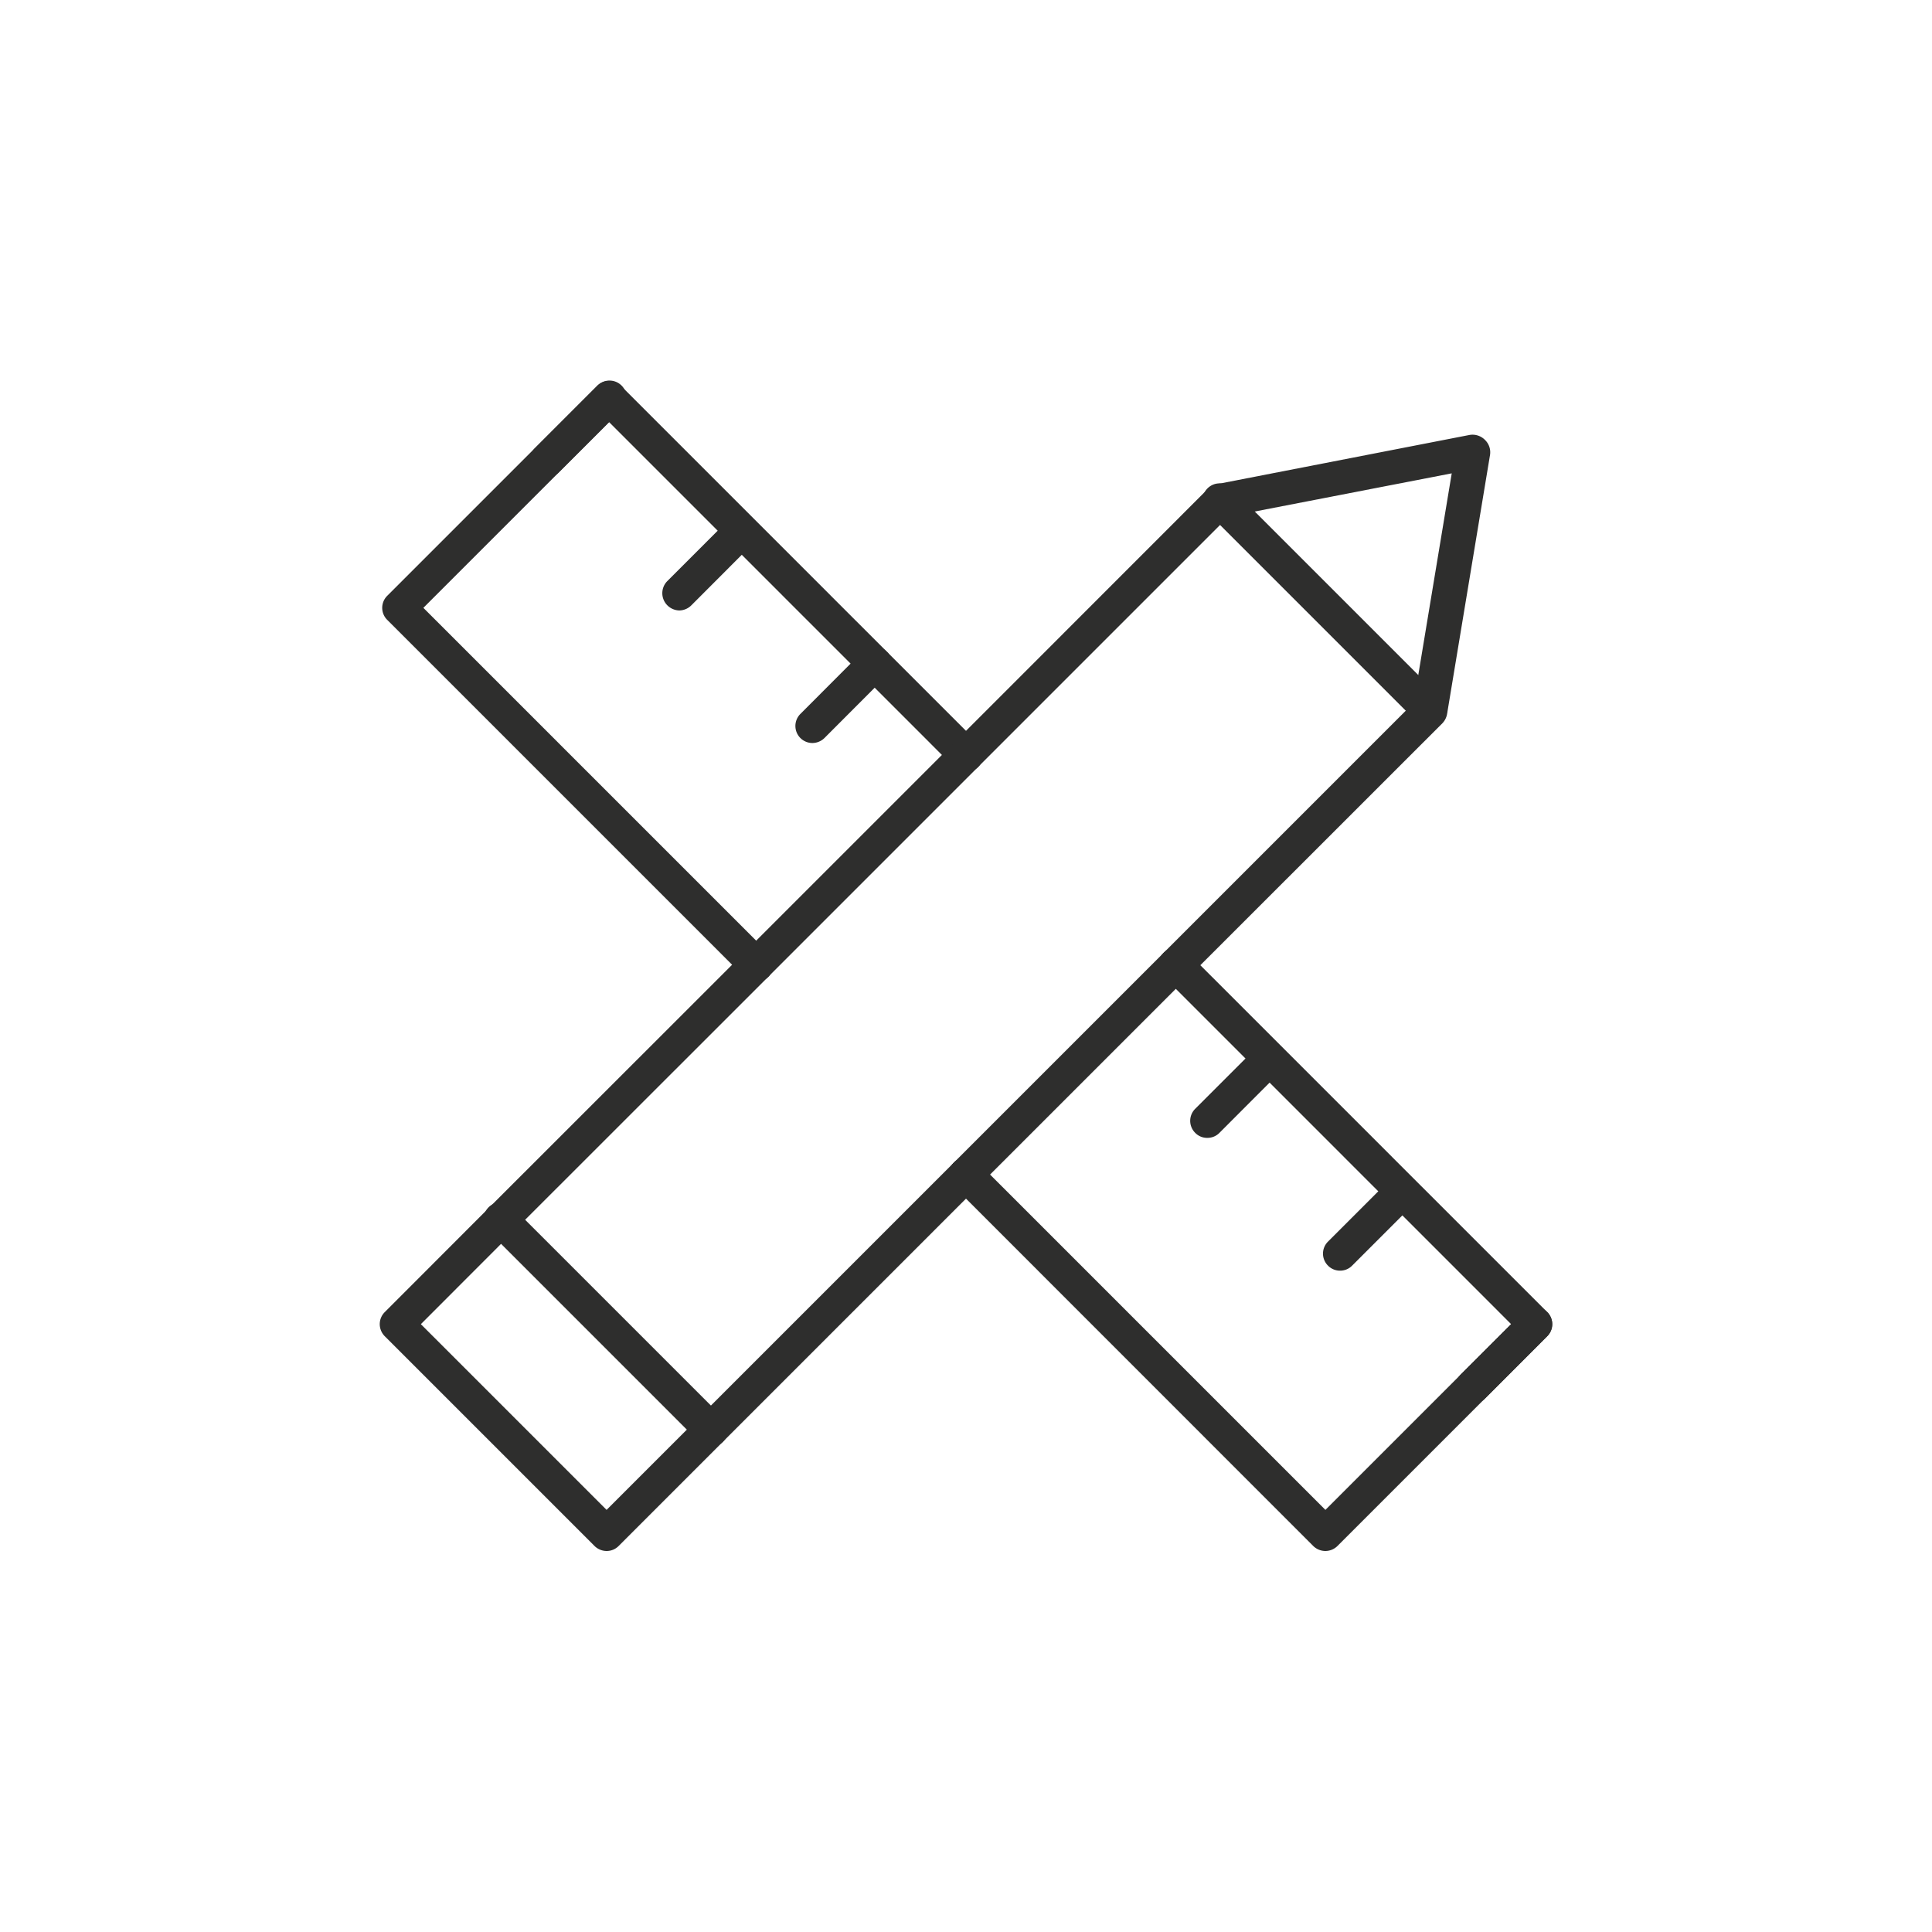 <svg id="Ebene_1" data-name="Ebene 1" xmlns="http://www.w3.org/2000/svg" width="60mm" height="60mm" viewBox="0 0 170.08 170.08">
  <title>icon-pen-ruler</title>
  <g>
    <path d="M81.08,75A1.53,1.53,0,0,1,80,74.54a1.51,1.51,0,0,1,0-2.12l5.49-5.49a1.5,1.5,0,0,1,2.12,2.12l-5.48,5.49A1.53,1.53,0,0,1,81.08,75Z" transform="translate(-21.26 -21.26)" fill="#2e2e2d"/>
    <path d="M92.78,86.67a1.5,1.5,0,0,1-1.06-2.56l5.48-5.49a1.51,1.51,0,0,1,2.12,0,1.49,1.49,0,0,1,0,2.12l-5.48,5.49A1.53,1.53,0,0,1,92.78,86.67Z" transform="translate(-21.26 -21.26)" fill="#2e2e2d"/>
    <path d="M127.54,121.43a1.45,1.45,0,0,1-1.06-.44,1.49,1.49,0,0,1,0-2.12l5.49-5.49a1.5,1.5,0,0,1,2.12,2.12L128.6,121A1.47,1.47,0,0,1,127.54,121.43Z" transform="translate(-21.26 -21.26)" fill="#2e2e2d"/>
    <path d="M139.23,133.12a1.47,1.47,0,0,1-1.06-.44,1.49,1.49,0,0,1,0-2.12l5.49-5.49a1.5,1.5,0,0,1,2.12,2.12l-5.49,5.49A1.47,1.47,0,0,1,139.23,133.12Z" transform="translate(-21.26 -21.26)" fill="#2e2e2d"/>
    <path d="M150.92,144.81a1.47,1.47,0,0,1-1.06-.44,1.49,1.49,0,0,1,0-2.12l5.49-5.48a1.49,1.49,0,0,1,2.12,0,1.51,1.51,0,0,1,0,2.12L152,144.37A1.47,1.47,0,0,1,150.92,144.81Z" transform="translate(-21.26 -21.26)" fill="#2e2e2d"/>
    <path d="M69.39,63.29a1.53,1.53,0,0,1-1.06-.44,1.51,1.51,0,0,1,0-2.12l5.49-5.49a1.5,1.5,0,1,1,2.12,2.12l-5.49,5.49A1.49,1.49,0,0,1,69.39,63.29Z" transform="translate(-21.26 -21.26)" fill="#2e2e2d"/>
    <g>
      <path d="M87.83,107.69a1.49,1.49,0,0,1-1.06-.44L55.35,75.83a1.49,1.49,0,0,1,0-2.12L73.82,55.24a1.49,1.49,0,0,1,2.12,0l31.42,31.42a1.49,1.49,0,0,1,0,2.12,1.51,1.51,0,0,1-2.12,0L74.88,58.42,58.53,74.77l30.36,30.36a1.51,1.51,0,0,1,0,2.12A1.53,1.53,0,0,1,87.83,107.69Z" transform="translate(-21.26 -21.26)" fill="#2e2e2d"/>
      <path d="M137.94,157.8a1.54,1.54,0,0,1-1.07-.44l-31.63-31.64a1.49,1.49,0,0,1,0-2.12,1.51,1.51,0,0,1,2.12,0l30.58,30.58,16.35-16.35-30.58-30.58a1.51,1.51,0,0,1,0-2.12,1.49,1.49,0,0,1,2.12,0l31.64,31.64a1.49,1.49,0,0,1,0,2.12L139,157.36A1.53,1.53,0,0,1,137.94,157.8Z" transform="translate(-21.26 -21.26)" fill="#2e2e2d"/>
      <path d="M147.13,85.33a1.39,1.39,0,0,1-.57-.12,1.25,1.25,0,0,1-.49-.33,1.5,1.5,0,0,1-.44-1.06,1.52,1.52,0,0,1,.44-1.06,1,1,0,0,1,.23-.18,1.61,1.61,0,0,1,.54-.23,1.88,1.88,0,0,1,.58,0,1.31,1.31,0,0,1,.28.09,1.08,1.08,0,0,1,.26.14,1,1,0,0,1,.23.18,1.52,1.52,0,0,1,.44,1.06,1.52,1.52,0,0,1-1.5,1.51Z" transform="translate(-21.26 -21.26)" fill="#2e2e2d"/>
      <path d="M106.3,126.16a1.47,1.47,0,0,1-1.06-.44,1.49,1.49,0,0,1,0-2.12l18.47-18.47a1.5,1.5,0,0,1,2.12,2.12l-18.47,18.47A1.47,1.47,0,0,1,106.3,126.16Z" transform="translate(-21.26 -21.26)" fill="#2e2e2d"/>
      <path d="M87.83,107.69a1.5,1.5,0,0,1-1.06-2.56l18.47-18.47a1.5,1.5,0,0,1,2.12,2.12L88.89,107.25A1.53,1.53,0,0,1,87.83,107.69Z" transform="translate(-21.26 -21.26)" fill="#2e2e2d"/>
      <path d="M74.66,157.8a1.53,1.53,0,0,1-1.06-.44L55.13,138.89a1.52,1.52,0,0,1-.44-1.06,1.5,1.5,0,0,1,.44-1.06l9.18-9.19a1.51,1.51,0,0,1,2.12,0,1.49,1.49,0,0,1,0,2.12l-8.12,8.13,16.35,16.35,30.58-30.58a1.51,1.51,0,0,1,2.12,0,1.49,1.49,0,0,1,0,2.12L75.72,157.36A1.49,1.49,0,0,1,74.66,157.8Z" transform="translate(-21.26 -21.26)" fill="#2e2e2d"/>
      <path d="M65.37,130.14a1.48,1.48,0,0,1-1.06-.44,1.51,1.51,0,0,1,0-2.12l22.46-22.45a1.49,1.49,0,0,1,2.12,0,1.51,1.51,0,0,1,0,2.12L66.43,129.7A1.45,1.45,0,0,1,65.37,130.14Z" transform="translate(-21.26 -21.26)" fill="#2e2e2d"/>
      <path d="M124.77,107.69a1.5,1.5,0,0,1-1.06-2.56l22-22,3.35-20.2L129.4,66.74l-22,22a1.51,1.51,0,0,1-2.12,0,1.49,1.49,0,0,1,0-2.12L127.6,64.29a1.51,1.51,0,0,1,.78-.41l22.25-4.33A1.54,1.54,0,0,1,152,60a1.51,1.51,0,0,1,.43,1.32l-3.78,22.8a1.58,1.58,0,0,1-.42.82l-22.37,22.36A1.49,1.49,0,0,1,124.77,107.69Z" transform="translate(-21.26 -21.26)" fill="#2e2e2d"/>
      <path d="M65.37,130.15a1.52,1.52,0,0,1-1.06-.44,1.43,1.43,0,0,1-.32-.49,1.39,1.39,0,0,1-.12-.57,1.41,1.41,0,0,1,.12-.58,1.58,1.58,0,0,1,.13-.26,1.37,1.37,0,0,1,.19-.22,1.5,1.5,0,0,1,1.35-.41,1,1,0,0,1,.29.08,2,2,0,0,1,.25.14,1.06,1.06,0,0,1,.23.19,1.37,1.37,0,0,1,.19.22c0,.09.1.17.14.26s.06.19.08.28a1.53,1.53,0,0,1,0,.3,1.56,1.56,0,0,1-.11.57,1.63,1.63,0,0,1-.33.49A1.39,1.39,0,0,1,66,130,1.47,1.47,0,0,1,65.37,130.15Z" transform="translate(-21.26 -21.26)" fill="#2e2e2d"/>
      <path d="M83.85,148.62a1.49,1.49,0,0,1-1.06-.44L64.31,129.7a1.5,1.5,0,1,1,2.12-2.12l18.48,18.48a1.51,1.51,0,0,1,0,2.12A1.53,1.53,0,0,1,83.85,148.62Z" transform="translate(-21.26 -21.26)" fill="#2e2e2d"/>
    </g>
    <path d="M147.14,85.33a1.49,1.49,0,0,1-1.06-.44L127.6,66.41a1.5,1.5,0,1,1,2.12-2.12L148.2,82.77a1.51,1.51,0,0,1,0,2.12A1.53,1.53,0,0,1,147.14,85.33Z" transform="translate(-21.26 -21.26)" fill="#2e2e2d"/>
  </g>
  <rect width="170.08" height="170.08" fill="none"/>
</svg>

